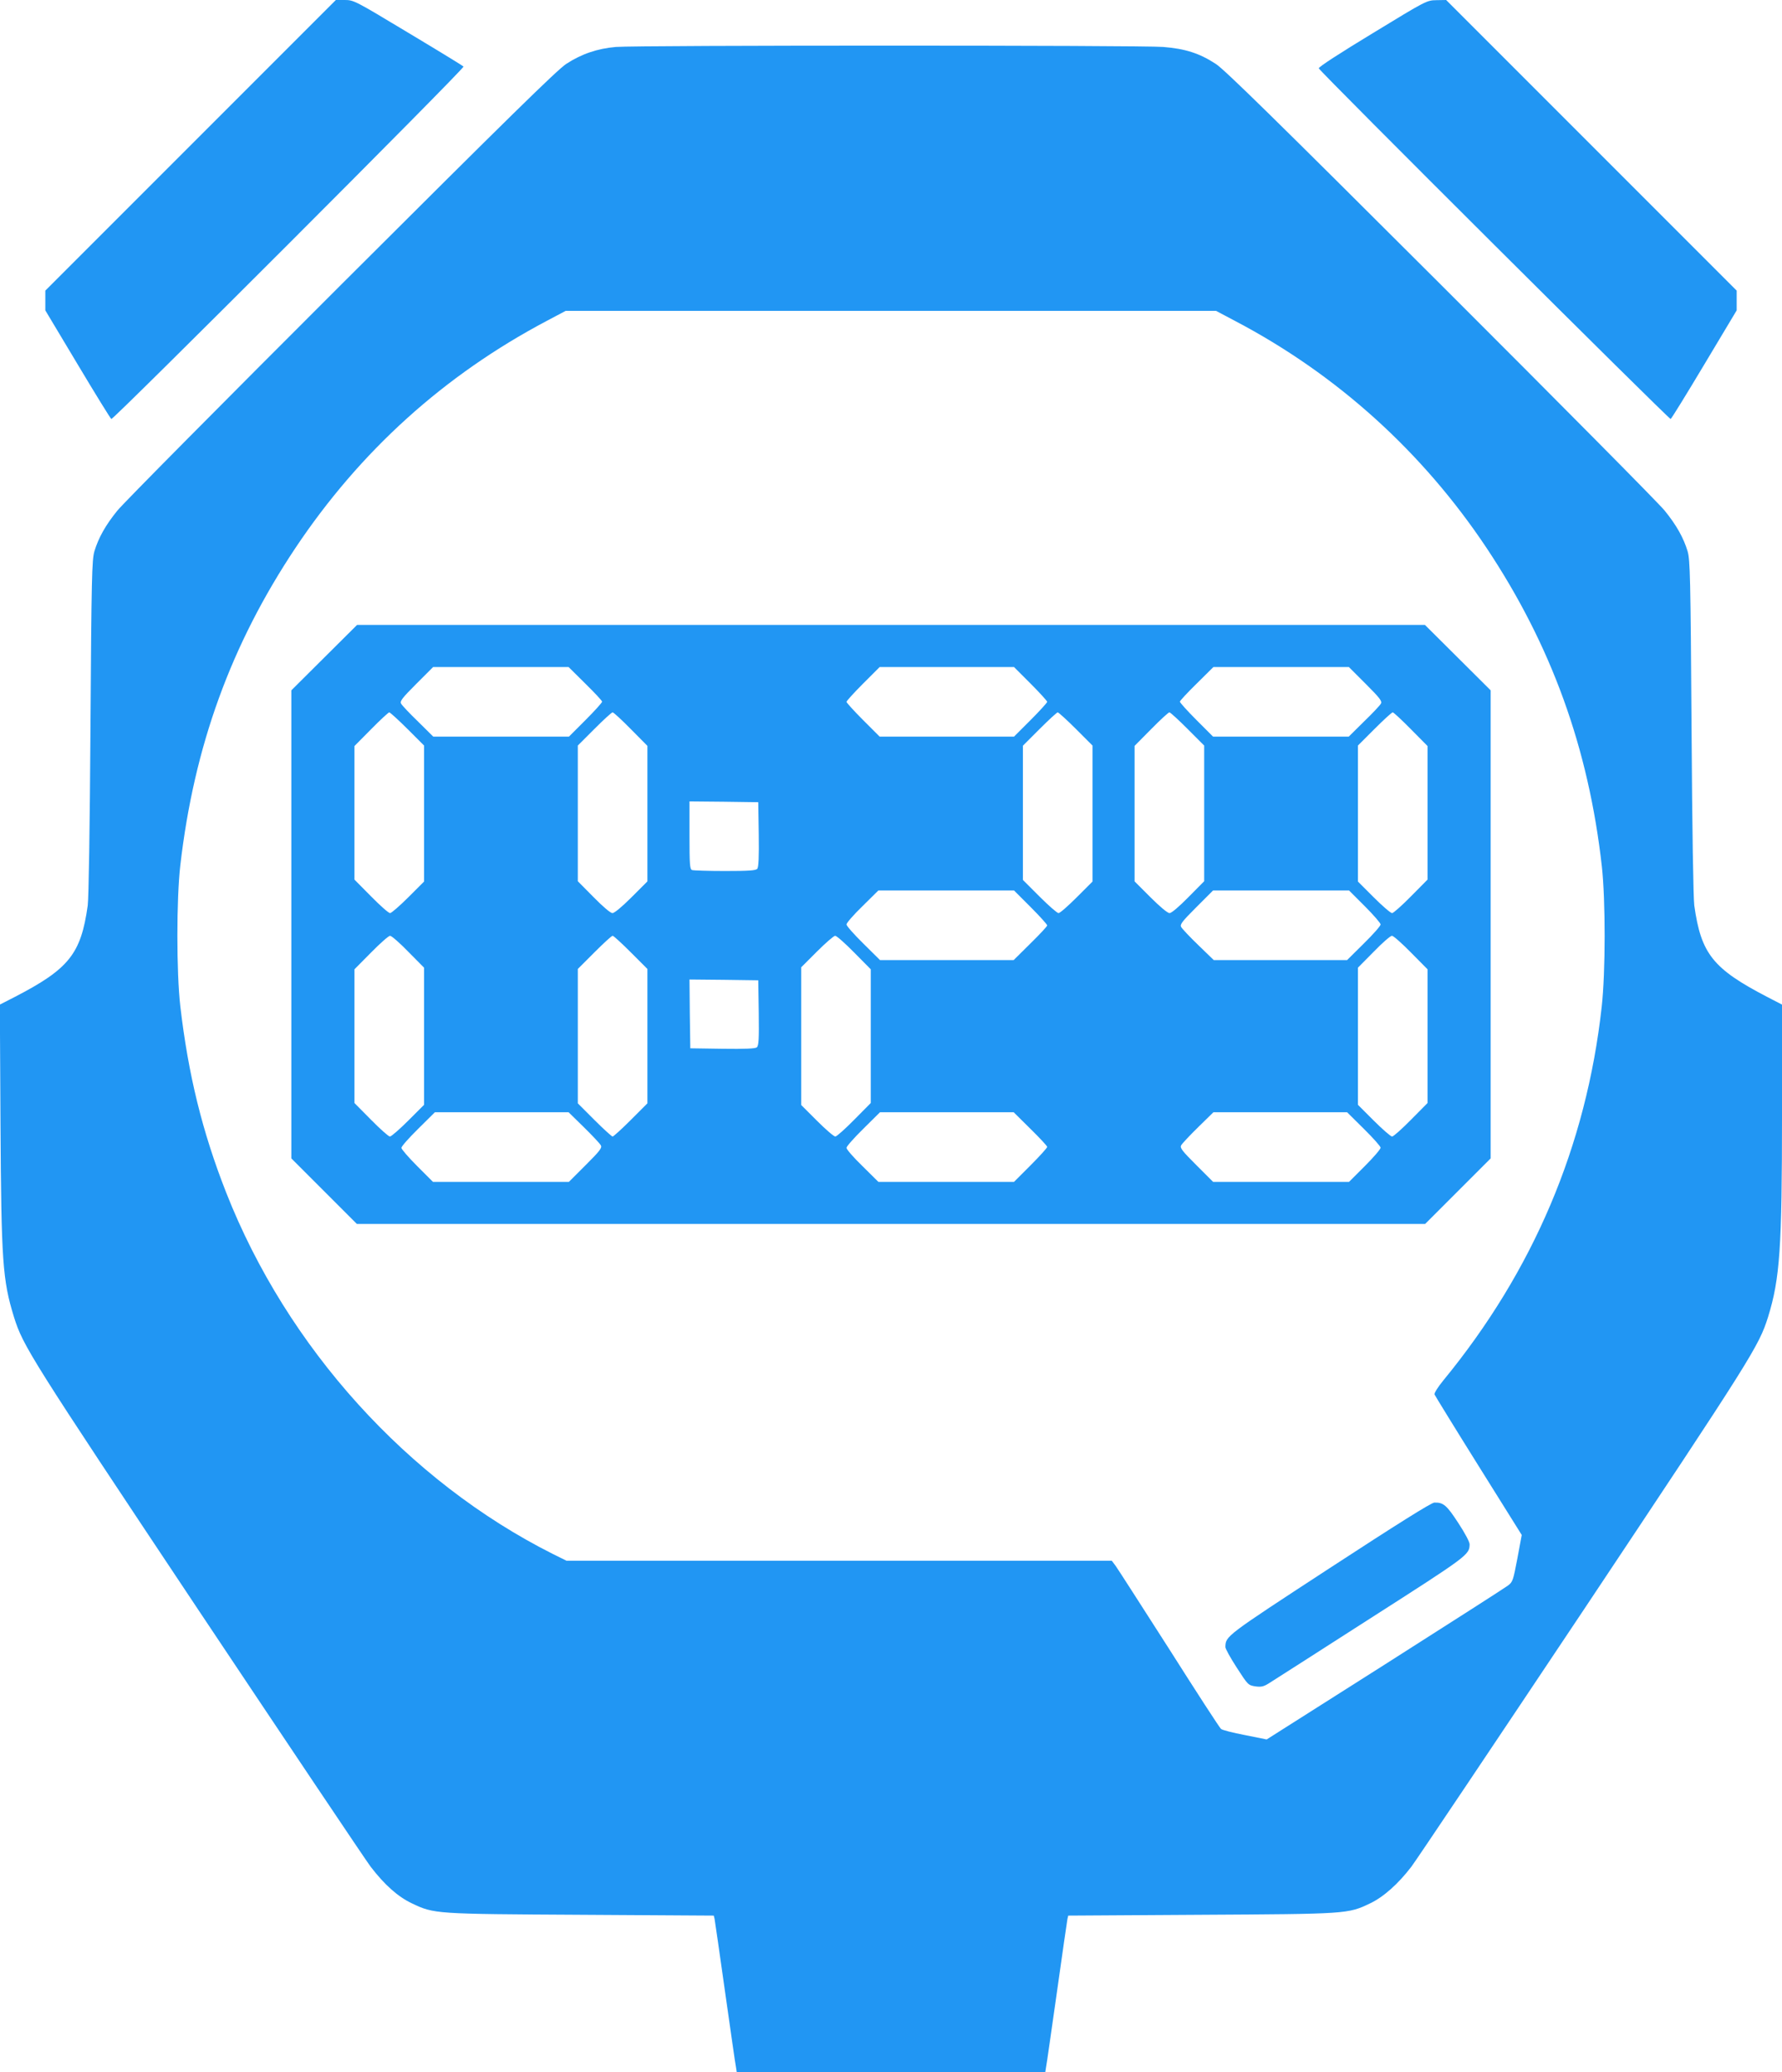 <?xml version="1.0" standalone="no"?>
<!DOCTYPE svg PUBLIC "-//W3C//DTD SVG 20010904//EN"
 "http://www.w3.org/TR/2001/REC-SVG-20010904/DTD/svg10.dtd">
<svg version="1.0" xmlns="http://www.w3.org/2000/svg"
 width="1101pt" height="1280pt" viewBox="0 0 1101 1280"
 preserveAspectRatio="xMidYMid meet">
<g transform="translate(0,1280) scale(0.1,-0.1)"
fill="#2196f3" stroke="none">
<path d="M1177 11902 l-897 -897 0 -61 0 -61 200 -334 c110 -184 203 -335 208
-337 14 -4 2186 2168 2176 2177 -5 5 -160 100 -344 210 -327 197 -335 201
-390 201 l-55 0 -898 -898z"/>
<path d="M8480 12594 c-200 -121 -334 -208 -332 -216 4 -18 2164 -2169 2174
-2166 5 2 98 153 208 337 l200 334 0 61 0 61 -897 897 -898 898 -60 -1 c-60
-1 -62 -2 -395 -205z"/>
<path d="M3805 12510 c-114 -10 -212 -43 -307 -105 -57 -38 -360 -335 -1391
-1364 -725 -724 -1347 -1351 -1382 -1395 -74 -91 -117 -169 -142 -252 -15 -53
-18 -156 -24 -1084 -4 -638 -11 -1054 -17 -1103 -42 -300 -116 -392 -455 -567
l-88 -45 4 -740 c5 -848 13 -961 83 -1189 57 -181 97 -245 1137 -1806 556
-833 1036 -1549 1067 -1590 86 -112 168 -185 254 -226 139 -66 140 -66 1049
-71 l817 -5 5 -21 c2 -12 32 -215 65 -452 34 -237 63 -445 67 -462 l5 -33 953
0 953 0 5 32 c4 18 33 226 67 463 33 237 63 440 65 452 l5 21 817 5 c906 5
911 5 1047 70 84 40 174 120 256 227 31 41 511 757 1067 1590 1040 1561 1080
1625 1137 1806 73 236 86 426 86 1252 l0 677 -87 45 c-340 176 -413 268 -455
567 -6 49 -13 465 -17 1103 -6 928 -9 1031 -24 1084 -25 83 -68 161 -142 252
-35 44 -657 671 -1382 1395 -1031 1029 -1334 1326 -1391 1364 -101 66 -189 94
-325 105 -132 11 -3249 11 -3382 0z m3829 -1694 c627 -330 1155 -807 1551
-1401 400 -601 630 -1236 712 -1967 23 -209 23 -653 -1 -867 -95 -858 -422
-1630 -979 -2308 -33 -40 -57 -79 -54 -86 3 -7 125 -206 272 -441 l267 -427
-27 -145 c-26 -137 -29 -146 -59 -168 -17 -13 -359 -232 -760 -487 l-730 -463
-134 27 c-74 14 -140 31 -148 38 -8 6 -152 228 -320 493 -169 264 -318 496
-331 514 l-24 32 -1685 0 -1684 0 -83 41 c-896 450 -1643 1275 -2020 2234
-147 374 -234 728 -283 1150 -24 208 -24 662 0 870 85 736 313 1363 711 1960
400 599 920 1069 1555 1404 l115 61 2009 0 2009 0 121 -64z"/>
<path d="M2003 8738 l-203 -202 0 -1446 0 -1445 203 -203 202 -202 3300 0
3300 0 203 203 202 202 0 1445 0 1446 -203 202 -203 202 -3299 0 -3299 0 -203
-202z m1613 -160 c57 -56 104 -106 104 -112 0 -6 -46 -57 -102 -113 l-103
-103 -419 0 -419 0 -94 93 c-52 50 -99 100 -105 111 -8 15 6 34 94 122 l104
104 418 0 419 0 103 -102z m2752 -1 c56 -56 102 -107 102 -112 0 -5 -46 -56
-102 -112 l-103 -103 -415 0 -415 0 -103 103 c-56 56 -102 107 -102 112 0 5
46 56 102 112 l103 103 415 0 415 0 103 -103z m2070 -1 c88 -88 102 -107 94
-122 -6 -11 -53 -61 -105 -111 l-94 -93 -419 0 -419 0 -103 103 c-56 56 -102
107 -102 113 0 6 47 56 104 112 l103 102 419 0 418 0 104 -104z m-5921 -278
l103 -103 0 -420 0 -420 -97 -97 c-54 -54 -105 -98 -113 -98 -9 0 -62 47 -118
104 l-102 103 0 413 0 412 103 104 c56 57 107 104 112 104 5 0 56 -46 112
-102z m1381 -2 l102 -103 0 -419 0 -418 -98 -98 c-59 -59 -106 -98 -118 -98
-12 0 -58 39 -117 99 l-97 98 0 419 0 419 102 102 c57 57 107 103 113 103 6 0
57 -47 113 -104z m2749 2 l103 -103 0 -420 0 -420 -97 -97 c-54 -54 -104 -98
-113 -98 -8 0 -61 46 -117 102 l-103 103 0 414 0 415 103 103 c57 57 107 103
112 103 5 0 56 -46 112 -102z m691 -1 l102 -102 0 -419 0 -419 -97 -98 c-59
-60 -105 -99 -117 -99 -12 0 -59 39 -118 98 l-98 98 0 418 0 419 102 103 c56
57 107 104 113 104 6 0 56 -46 113 -103z m1379 -1 l103 -104 0 -412 0 -413
-102 -103 c-56 -57 -109 -104 -117 -104 -9 0 -60 44 -113 97 l-98 98 0 420 0
420 102 102 c57 57 107 103 113 103 5 0 56 -47 112 -104z m-4029 -650 c2 -138
-1 -203 -9 -212 -9 -11 -52 -14 -199 -14 -104 0 -195 3 -204 6 -14 5 -16 34
-16 215 l0 209 213 -2 212 -3 3 -199z m1680 -449 c56 -56 102 -107 102 -113 0
-6 -47 -56 -104 -112 l-103 -102 -413 0 -413 0 -103 102 c-57 56 -104 109
-104 118 0 9 44 60 99 113 l98 97 419 0 419 0 103 -103z m2064 6 c54 -54 98
-105 98 -113 0 -9 -47 -62 -104 -118 l-103 -102 -412 0 -412 0 -95 92 c-53 51
-100 101 -106 112 -9 16 5 34 93 122 l104 104 420 0 420 0 97 -97z m-5909
-282 l97 -98 0 -424 0 -423 -98 -98 c-54 -54 -105 -98 -113 -98 -8 0 -61 47
-117 104 l-102 103 0 413 0 413 102 103 c56 57 109 104 118 104 9 0 60 -44
113 -99z m1375 -4 l102 -102 0 -415 0 -415 -103 -103 c-56 -56 -107 -102 -112
-102 -5 0 -56 46 -112 102 l-103 103 0 415 0 415 102 102 c57 57 107 103 113
103 6 0 56 -46 113 -103z m1380 -1 l102 -103 0 -413 0 -413 -102 -103 c-56
-57 -109 -104 -117 -104 -9 0 -60 44 -113 97 l-98 98 0 425 0 425 97 97 c54
54 105 98 113 98 9 0 62 -47 118 -104z m3440 0 l102 -103 0 -413 0 -413 -102
-103 c-56 -57 -109 -104 -117 -104 -8 0 -59 44 -113 98 l-98 98 0 423 0 424
97 98 c53 55 104 99 113 99 9 0 62 -47 118 -104z m-4030 -372 c2 -163 0 -203
-12 -213 -9 -8 -73 -11 -212 -9 l-199 3 -3 213 -2 212 212 -2 213 -3 3 -201z
m-1081 -706 c52 -51 99 -101 105 -112 9 -16 -5 -34 -93 -122 l-104 -104 -420
0 -420 0 -97 97 c-54 54 -98 105 -98 113 0 9 47 62 104 118 l103 102 413 0
413 0 94 -92z m2759 -10 c57 -56 104 -106 104 -112 0 -6 -46 -57 -102 -113
l-103 -103 -419 0 -419 0 -98 97 c-55 53 -99 104 -99 113 0 9 47 62 104 118
l103 102 413 0 413 0 103 -102z m2060 0 c57 -56 104 -109 104 -117 0 -9 -44
-60 -97 -113 l-98 -98 -420 0 -420 0 -104 104 c-88 88 -102 106 -93 122 6 11
53 61 105 112 l94 92 413 0 413 0 103 -102z"/>
<path d="M8215 3114 c-648 -423 -642 -419 -644 -487 -1 -9 31 -67 70 -127 69
-107 71 -109 114 -116 36 -5 51 -2 82 17 21 13 304 194 628 402 608 389 613
393 615 458 0 15 -28 68 -70 132 -71 109 -92 128 -148 126 -18 0 -233 -135
-647 -405z"/>
</g>
</svg>
